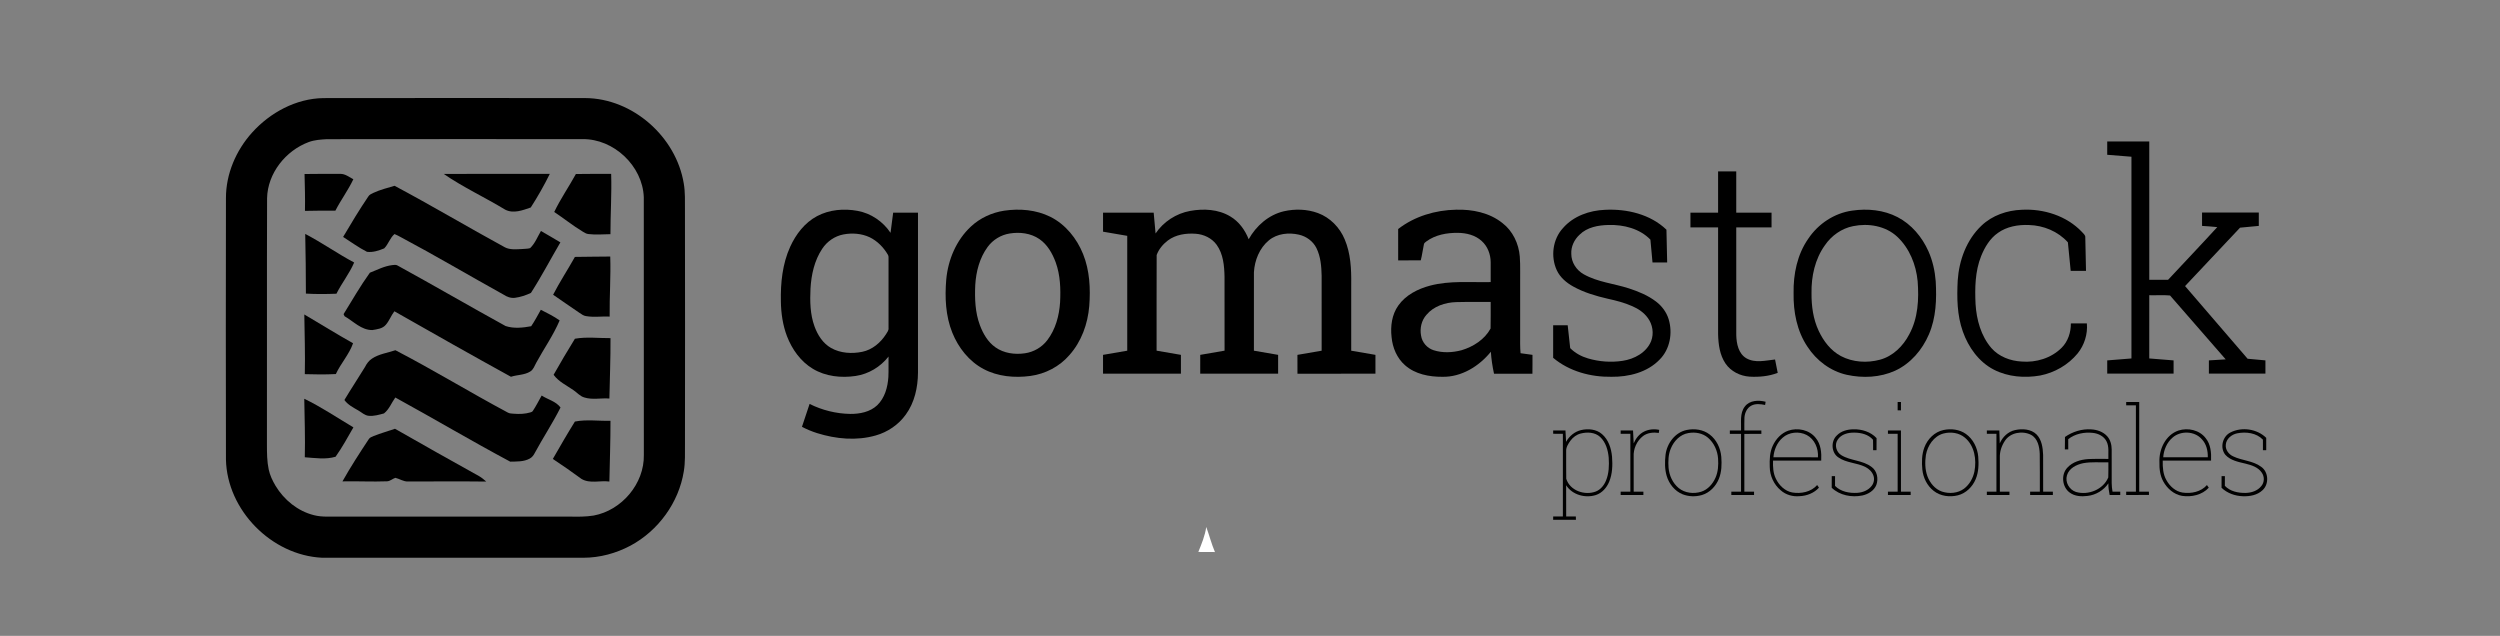 <?xml version="1.0" encoding="utf-8"?>
<!-- Generator: Adobe Illustrator 16.0.0, SVG Export Plug-In . SVG Version: 6.00 Build 0)  -->
<!DOCTYPE svg PUBLIC "-//W3C//DTD SVG 1.1//EN" "http://www.w3.org/Graphics/SVG/1.1/DTD/svg11.dtd">
<svg version="1.1" id="Capa_1" xmlns="http://www.w3.org/2000/svg" xmlns:xlink="http://www.w3.org/1999/xlink" x="0px" y="0px"
	 width="1093px" height="278px" viewBox="0 0 1093 278" enable-background="new 0 0 1093 278" xml:space="preserve">
<rect x="0" y="0" width="1093" height="278" fill="#808080" stroke="none"/>
<g id="_x23_ffffffff">
	<path fill="#FFFFFF" d="M527.368,230.39c1.271,3.347,2.287,7.445,3.807,10.961c-2.429,0.017-4.849,0.008-7.269-0.036
		C525.337,237.773,526.838,234.205,527.368,230.39z"/>
</g>
<g id="_x23_000000ff">
	<path d="M141.368,42.89c38.176-0.068,76.355-0.036,114.531-0.012c20.774,0.132,39.722,16.978,43.045,37.349
		c0.664,3.827,0.492,7.722,0.52,11.588c0.056,34.089,0.047,68.173,0.008,102.262c-0.032,4,0.156,8.027-0.512,11.99
		c-2.181,13.657-11.149,25.959-23.306,32.487c-6.308,3.352-13.395,5.285-20.554,5.293c-38.095-0.028-76.191-0.028-114.286,0
		c-22.081-1.056-41.583-20.817-42.027-42.979c-0.076-38.076-0.076-76.155,0-114.23c-0.032-10.567,4.395-20.866,11.418-28.664
		C118.099,49.21,129.419,43.066,141.368,42.89 M142.955,60.848c-2.685,0.143-5.417,0.323-7.961,1.253
		c-10.08,3.74-17.986,13.623-18.226,24.541c-0.124,35.946,0.012,71.897-0.063,107.848c0,3.587,0.027,7.21,0.767,10.734
		c0.532,2.561,1.678,4.94,3,7.182c3.719,6.158,9.728,11.07,16.775,12.825c3.655,0.957,7.451,0.535,11.181,0.615
		c33.554,0.012,67.107-0.008,100.661,0.008c3.483,0.083,6.995,0.095,10.446-0.456c12.276-2.258,22.215-13.949,21.952-26.523
		c-0.011-37.551,0.028-75.107-0.02-112.664c-0.515-13.694-13.135-25.571-26.817-25.388C217.416,60.827,180.184,60.78,142.955,60.848
		z"/>
	<path d="M921.282,61.858c6.129,0,12.252-0.004,18.38,0.004c-0.003,20.155-0.003,40.313,0,60.468c2.733,0.004,5.474,0,8.214,0.004
		c7.147-7.699,14.435-15.277,21.51-23.043c-2.214-0.268-4.439-0.347-6.649-0.527c-0.011-1.949-0.011-3.899-0.003-5.845
		c8.27,0,16.543,0,24.813,0c0,1.946,0.003,3.896,0,5.845c-2.733,0.251-5.467,0.523-8.195,0.775
		c-8.013,8.509-16.023,17.022-24.041,25.531c9.105,10.599,18.233,21.177,27.346,31.773c2.593,0.243,5.189,0.486,7.79,0.714
		c-0.004,1.921-0.004,3.847,0,5.771c-8.242,0-16.479,0-24.717,0c-0.007-1.925-0.007-3.847-0.003-5.768
		c2.448-0.141,4.897-0.312,7.354-0.442c-8.117-9.313-16.199-18.653-24.341-27.938c-3.001-0.26-6.061-0.028-9.077-0.108
		c-0.007,9.212,0,18.429-0.003,27.641c3.544,0.283,7.091,0.571,10.638,0.851c-0.004,1.921-0.004,3.843,0,5.764
		c-9.671,0-19.344,0-29.015,0c-0.004-1.921,0-3.843,0-5.764c3.527-0.287,7.059-0.56,10.591-0.847c-0.004-29.399,0-58.797,0-88.196
		c-3.536-0.284-7.063-0.56-10.595-0.847C921.282,65.736,921.278,63.796,921.282,61.858z"/>
	<path d="M751.15,74.941c2.644,0,5.289,0,7.938,0c0.004,6.008,0,12.017,0,18.025c5.146,0.004,10.287,0,15.433,0.004
		c0,2.146-0.004,4.291,0,6.44c-5.146,0-10.287,0-15.433,0c0.009,15.716-0.008,31.432,0.009,47.148
		c0.1,3.711,0.95,8.061,4.426,10.091c3.823,2.185,8.414,0.955,12.532,0.522c0.363,1.956,0.783,3.896,1.162,5.847
		c-3.91,1.505-8.182,1.889-12.336,1.649c-4.095-0.283-8.135-2.281-10.475-5.713c-2.541-3.74-3.141-8.394-3.252-12.812
		c-0.009-15.577-0.004-31.153-0.004-46.733c-4.031-0.007-8.059,0.009-12.089-0.003c0.004-2.146,0.004-4.291,0.004-6.432
		c4.026-0.016,8.054,0,12.085-0.008C751.15,86.958,751.15,80.949,751.15,74.941z"/>
	<path d="M133.147,76.076c5.226-0.075,10.455-0.071,15.685-0.063c2.132-0.021,3.847,1.43,5.652,2.356
		c-2.257,4.774-5.444,9.037-7.85,13.734c-4.434-0.021-8.869-0.021-13.303,0.096C133.435,86.823,133.291,81.449,133.147,76.076z"/>
	<path d="M193.974,76.033c15.468-0.032,30.936,0.015,46.404-0.02c-2.493,5.053-5.281,9.959-8.325,14.696
		c-3.516,1.215-7.586,2.813-11.166,0.959C212.011,86.294,202.547,81.909,193.974,76.033z"/>
	<path d="M251.777,76.08c5.141-0.12,10.282-0.028,15.424-0.063c0.276,8.792-0.324,17.578-0.315,26.366
		c-3.2,0.024-6.416,0.352-9.604-0.051c-0.911-0.068-1.686-0.58-2.444-1.027c-4.354-2.612-8.306-5.825-12.536-8.625
		C245.065,86.926,248.712,81.668,251.777,76.08z"/>
	<path d="M163.285,84.306c2.948-1.375,6.115-2.153,9.22-3.076c16.255,8.661,32.08,18.092,48.251,26.901
		c2.213,1.144,4.798,0.836,7.198,0.763c1.263-0.16,2.577-0.044,3.804-0.407c2.181-2.069,3.232-4.966,4.746-7.499
		c2.856,1.614,5.669,3.304,8.497,4.974c-4.322,7.351-8.265,14.938-12.883,22.104c-2.209,1.027-4.563,1.83-6.987,2.138
		c-1.797,0.231-3.551-0.436-5.026-1.422c-14.969-8.29-29.687-17.03-44.799-25.064c-0.922-0.507-1.861-0.991-2.832-1.394
		c-2.006,1.722-2.673,4.446-4.51,6.272c-2.362,0.959-4.938,1.837-7.515,1.499c-3.667-1.85-6.975-4.319-10.438-6.508
		c3.507-5.953,7.083-11.874,10.954-17.598C161.451,85.101,162.422,84.725,163.285,84.306z"/>
	<path d="M357.207,94.496c5.386-2.875,11.793-3.392,17.729-2.304c5.852,1.066,11.126,4.658,14.409,9.599
		c0.344-2.944,0.768-5.88,1.146-8.821c3.616-0.004,7.235-0.004,10.851,0c0,23.323,0.004,46.645,0,69.967
		c-0.051,6.416-1.482,13.045-5.321,18.301c-3.179,4.458-7.941,7.684-13.199,9.155c-8.366,2.387-17.35,1.543-25.568-1.029
		c-2.288-0.723-4.514-1.646-6.639-2.761c1.11-3.335,2.225-6.671,3.335-10.008c5.493,2.746,11.618,4.267,17.762,4.367
		c4.182,0.036,8.693-0.831,11.829-3.809c3.291-3.182,4.569-7.865,4.857-12.312c0.136-2.983,0.021-5.977,0.068-8.964
		c-3.507,4.514-8.729,7.654-14.394,8.493c-6.324,0.936-13.12,0.22-18.676-3.124c-5.334-3.188-9.117-8.51-11.322-14.241
		c-1.846-4.851-2.605-10.06-2.672-15.233c-0.172-8.102,0.683-16.419,4.063-23.87C347.95,102.431,351.821,97.361,357.207,94.496
		 M368.74,102.495c-3.771,0.719-7.143,3.052-9.253,6.243c-3.427,5.126-4.789,11.338-5.137,17.418
		c-0.264,5.537-0.176,11.242,1.738,16.511c1.37,3.79,3.682,7.453,7.27,9.479c4.107,2.31,9.108,2.594,13.651,1.658
		c4.358-0.909,7.97-3.969,10.335-7.648c0.507-0.863,1.266-1.714,1.122-2.79c-0.012-10.263-0.008-20.521,0-30.785
		c0.036-0.439-0.056-0.843-0.283-1.214c-1.87-3.208-4.59-5.989-7.947-7.63C376.677,102.071,372.571,101.768,368.74,102.495z"/>
	<path d="M439.039,92.111c6.763-0.999,13.942-0.407,20.134,2.657c6.679,3.32,11.625,9.496,14.366,16.343
		c2.876,7.164,3.272,15.054,2.684,22.671c-0.639,7.803-3.423,15.58-8.688,21.469c-4.31,5.009-10.519,8.226-17.046,9.113
		c-6.915,0.923-14.265,0.283-20.501-3.044c-6.336-3.352-10.999-9.32-13.647-15.896c-2.948-7.334-3.3-15.424-2.644-23.218
		c0.787-8.634,4.362-17.184,10.77-23.143C428.46,95.315,433.637,92.938,439.039,92.111 M441.447,102.083
		c-3.826,0.599-7.362,2.748-9.647,5.876c-3.52,4.802-5.074,10.773-5.417,16.65c-0.265,5.889-0.064,11.942,2.013,17.527
		c1.391,3.716,3.476,7.363,6.775,9.69c3.704,2.642,8.514,3.281,12.932,2.625c3.827-0.547,7.407-2.613,9.751-5.693
		c3.627-4.726,5.229-10.701,5.613-16.57c0.308-5.881,0.104-11.925-1.925-17.514c-1.442-3.898-3.616-7.742-7.107-10.143
		C450.688,101.936,445.866,101.368,441.447,102.083z"/>
	<path d="M520.32,92.216c5.887-1.075,12.356-0.751,17.589,2.424c3.767,2.225,6.424,5.94,8.015,9.96
		c3.252-5.865,8.756-10.69,15.38-12.233c4.91-1.114,10.179-0.955,14.924,0.792c5.294,1.953,9.525,6.308,11.675,11.485
		c2.616,6.149,2.939,12.951,2.852,19.544c0,9.711,0.004,19.424-0.004,29.135c3.527,0.607,7.059,1.215,10.591,1.818
		c0,2.748-0.005,5.492,0,8.235c-11.366,0.009-22.732-0.008-34.093,0.009c-0.028-2.748-0.009-5.496-0.013-8.24
		c3.527-0.611,7.056-1.219,10.587-1.822c-0.008-10.914,0-21.828-0.004-32.743c-0.088-4.107-0.42-8.361-2.262-12.101
		c-1.481-3.02-4.438-5.169-7.701-5.893c-4.436-1.007-9.505-0.491-13.107,2.489c-4.1,3.392-6.225,8.712-6.532,13.934
		c-0.021,11.438,0,22.875-0.009,34.313c3.528,0.607,7.056,1.207,10.588,1.822c0,2.744,0,5.488,0,8.231
		c-11.354,0.005-22.704,0-34.057,0c0-2.743-0.008-5.487,0.004-8.231c3.543-0.615,7.095-1.211,10.638-1.835
		c-0.023-10.767,0.016-21.536-0.019-32.303c-0.093-4.81-0.548-9.987-3.46-14.007c-2.117-2.904-5.613-4.558-9.152-4.801
		c-4.21-0.304-8.733,0.347-12.18,2.952c-2.133,1.629-3.967,3.812-4.878,6.344c-0.067,13.938-0.004,27.88-0.031,41.818
		c3.544,0.616,7.09,1.22,10.638,1.831c0.004,2.744,0,5.488,0,8.231c-11.349,0.005-22.703,0.005-34.053,0
		c-0.004-2.743-0.004-5.487,0-8.231c3.528-0.615,7.055-1.219,10.587-1.822c-0.004-16.74,0-33.478-0.004-50.213
		c-3.528-0.61-7.051-1.226-10.579-1.817c-0.012-2.772-0.008-5.548-0.004-8.322c7.378-0.004,14.761-0.004,22.144,0
		c0.26,3.033,0.572,6.064,0.824,9.101C508.666,96.938,514.235,93.322,520.32,92.216z"/>
	<path d="M611.276,100.129c7.171-5.576,16.303-8.281,25.319-8.449c7.11-0.207,14.609,1.287,20.267,5.837
		c4.53,3.467,7.131,9.004,7.59,14.629c0.32,4.267,0.084,8.553,0.16,12.824c-0.004,7.063-0.004,14.123,0,21.181
		c0.008,2.762-0.076,5.521,0.176,8.273c1.733,0.244,3.472,0.479,5.214,0.717c-0.013,2.752,0.031,5.504-0.028,8.256
		c-5.594-0.032-11.19-0.024-16.787-0.008c-0.687-3.162-1.183-6.375-1.378-9.606c-5.126,6.335-12.855,11.133-21.214,10.954
		c-5.744,0.034-11.896-1.131-16.319-5.058c-3.543-3.09-5.465-7.694-5.88-12.313c-0.539-4.729,0.12-9.804,2.928-13.762
		c3.261-4.642,8.602-7.331,13.971-8.741c8.63-2.261,17.622-1.335,26.431-1.534c-0.009-2.913,0.012-5.829,0-8.741
		c-0.031-3.432-1.347-6.919-3.939-9.229c-2.788-2.563-6.679-3.52-10.383-3.556c-4.802-0.063-9.855,0.839-13.794,3.748
		c-0.411,0.359-0.991,0.651-1.071,1.242c-0.523,2.33-0.767,4.727-1.382,7.031c-3.292,0.048-6.588,0.004-9.876,0.016
		C611.272,109.271,611.279,104.7,611.276,100.129 M623.663,137.618c-2.196,2.449-2.983,5.933-2.371,9.131
		c0.446,2.941,2.636,5.458,5.461,6.361c3.954,1.281,8.293,1.055,12.275-0.004c5.109-1.535,10.063-4.695,12.652-9.479
		c0.112-3.868,0.009-7.738,0.044-11.61c-5.034,0.036-10.071-0.071-15.101,0.063C631.837,132.232,626.82,133.847,623.663,137.618z"/>
	<path d="M683.332,99.718c4.563-5.265,11.581-7.722,18.404-7.99c9.544-0.483,19.775,1.925,26.834,8.689
		c0.112,4.774,0.24,9.547,0.32,14.325c-2.142,0-4.278,0-6.412-0.003c-0.304-3.32-0.604-6.644-0.914-9.968
		c-4.694-4.841-11.71-6.591-18.273-6.411c-4.494,0.087-9.392,0.962-12.708,4.259c-2.309,2.121-3.783,5.209-3.607,8.377
		c-0.008,3.688,2.237,7.143,5.426,8.909c6.096,3.459,13.227,4.047,19.794,6.188c4.183,1.357,8.33,3.072,11.846,5.76
		c2.553,1.941,4.558,4.638,5.501,7.718c1.825,6.016,0.586,13.127-3.959,17.646c-5.397,5.601-13.492,7.598-21.054,7.516
		c-9.076,0.146-18.457-2.378-25.488-8.295c0-4.741,0-9.487,0-14.23c2.118-0.002,4.235,0,6.356-0.002
		c0.364,3.335,0.751,6.663,1.095,9.998c2.146,2.152,4.887,3.651,7.798,4.498c4.861,1.431,10.044,1.811,15.062,1.059
		c5.153-0.75,10.494-3.604,12.531-8.637c1.283-3.343,0.663-7.303-1.485-10.154c-1.674-2.342-4.143-3.967-6.747-5.106
		c-3.432-1.526-7.088-2.461-10.743-3.26c-5.186-1.195-10.366-2.721-15.04-5.317c-3.013-1.649-5.769-3.991-7.243-7.151
		C677.872,112.174,678.838,104.58,683.332,99.718z"/>
	<path d="M809.775,92.083c6.684-0.982,13.795-0.307,19.852,2.849c6.076,3.168,10.71,8.693,13.479,14.901
		c1.842,4.144,2.836,8.625,3.188,13.136c0.45,7.819,0.179,15.932-2.98,23.222c-2.885,6.759-8.002,12.756-14.742,15.868
		c-6.579,3.004-14.178,3.344-21.172,1.803c-7.084-1.579-13.243-6.229-17.167-12.27c-4.622-6.846-6.22-15.284-6.076-23.43
		c-0.147-8.301,1.586-16.898,6.416-23.794C794.918,97.853,801.97,93.159,809.775,92.083 M810.175,98.871
		c-5.029,0.995-9.475,4.16-12.34,8.378c-4.33,6.036-5.969,13.603-5.837,20.941c-0.051,5.596,0.724,11.306,3.116,16.419
		c2.093,4.498,5.282,8.696,9.735,11.063c5.178,2.735,11.435,3.104,17.039,1.601c5.7-1.522,10.171-5.965,12.836-11.097
		c3.854-7.067,4.281-15.381,3.671-23.244c-0.684-7.214-3.58-14.441-8.94-19.446C824.361,98.739,816.831,97.497,810.175,98.871z"/>
	<path d="M866.313,98.644c4.693-4.482,11.177-6.699,17.589-6.932c9.584-0.523,19.655,2.646,26.347,9.72
		c0.576,0.703,1.533,1.335,1.442,2.362c0.088,4.877,0.184,9.759,0.312,14.641c-2.237,0.004-4.466,0.004-6.696,0
		c-0.411-4.159-0.835-8.318-1.226-12.48c-4.286-4.786-10.658-7.414-17.03-7.574c-4.71-0.2-9.655,0.651-13.556,3.443
		c-3.507,2.449-5.775,6.26-7.346,10.163c-2.656,6.636-2.761,13.918-2.434,20.954c0.428,6.863,2.357,13.938,6.923,19.238
		c3.305,3.765,8.299,5.633,13.22,5.889c6.313,0.527,12.96-1.484,17.486-6.015c2.788-2.774,4.075-6.764,4.03-10.645
		c2.333-0.004,4.667,0,7.003-0.004c0.416,4.688-1.094,9.489-4.055,13.137c-4.106,4.989-10.051,8.405-16.374,9.638
		c-6.771,1.184-14.06,0.616-20.235-2.559c-6.575-3.38-11.13-9.789-13.551-16.643c-2.568-7.155-2.637-14.882-2.253-22.384
		C856.504,113.765,859.78,104.812,866.313,98.644z"/>
	<path d="M133.443,102.271c7.335,3.815,14.094,8.625,21.397,12.497c-2.062,4.829-5.418,8.956-7.746,13.646
		c-4.451,0.171-8.909,0.215-13.355-0.052C133.755,119.665,133.611,110.968,133.443,102.271z"/>
	<path d="M251.35,112.322c5.149-0.148,10.299-0.044,15.448-0.168c0.3,8.753-0.371,17.498-0.26,26.251
		c-3.439-0.164-6.91,0.392-10.326-0.204c-1.111-0.14-1.99-0.863-2.896-1.442c-3.884-2.557-7.63-5.317-11.494-7.902
		C244.733,123.196,248.25,117.878,251.35,112.322z"/>
	<path d="M161.715,119.226c3.2-1.271,6.332-2.901,9.788-3.325c0.762-0.035,1.605-0.267,2.296,0.176
		c15.828,8.681,31.432,17.77,47.252,26.466c3.587,1.191,7.526,0.757,11.185,0.084c1.563-2.301,2.857-4.77,4.215-7.194
		c2.8,1.445,5.657,2.821,8.23,4.654c-2.761,6.523-6.883,12.327-10.252,18.536c-0.754,1.342-1.218,3.001-2.639,3.82
		c-2.526,1.573-5.641,1.374-8.398,2.281c-17.075-9.394-34.033-18.993-50.963-28.633c-1.438,1.862-2.217,4.155-3.771,5.932
		c-1.434,1.69-3.811,1.934-5.861,2.277c-4.817,0.061-8.245-3.822-12.152-6.047c-0.108-0.229-0.324-0.684-0.431-0.912
		C153.977,131.259,157.528,125.034,161.715,119.226z"/>
	<path d="M133.046,137.486c7.108,4.19,14.119,8.542,21.313,12.585c-1.714,4.908-5.365,8.778-7.526,13.462
		c-4.519,0.239-9.053,0.203-13.571,0.044C133.463,154.881,133.163,146.183,133.046,137.486z"/>
	<path d="M251.353,148.089c5.15-0.907,10.375-0.213,15.561-0.259c0.052,8.807-0.32,17.604-0.487,26.41
		c-3.64-0.292-7.387,0.653-10.938-0.461c-1.934-0.535-3.204-2.177-4.825-3.243c-2.985-2.066-6.433-3.663-8.626-6.675
		C245.045,158.548,248.141,153.285,251.353,148.089z"/>
	<path d="M162.625,156.79c3.069-2.05,6.82-2.513,10.248-3.676c16.623,8.629,32.606,18.42,49.121,27.245
		c0.827,0.487,1.813,0.429,2.737,0.527c2.392,0.185,4.837,0.104,7.15-0.588c0.399-0.131,0.859-0.255,1.074-0.653
		c1.442-2.146,2.585-4.475,3.86-6.72c2.728,1.776,6.219,2.507,8.245,5.237c-3.415,6.783-7.615,13.134-11.229,19.815
		c-0.504,1.014-1.21,1.978-2.237,2.513c-2.593,1.437-5.669,1.265-8.534,1.342c-16.91-9.041-33.417-18.824-50.228-28.046
		c-1.666,2.302-2.668,5.162-4.958,6.961c-2.172,0.579-4.417,1.265-6.687,1.038c-1.786-0.167-3.076-1.516-4.566-2.35
		c-2.185-1.262-4.535-2.461-6.052-4.557c2.901-4.862,6.044-9.576,8.992-14.41C160.289,159.031,161.251,157.677,162.625,156.79z"/>
	<path d="M133.027,174.334c7.475,3.617,14.362,8.278,21.484,12.51c-2.504,4.335-4.894,8.769-7.801,12.845
		c-4.363,1.306-8.993,0.539-13.452,0.231C133.475,191.394,133.155,182.864,133.027,174.334z"/>
	<path d="M762.855,177.716c2.089-2.754,5.993-2.864,9.072-2.069c-0.08,0.466-0.155,0.939-0.22,1.41
		c-1.973-0.417-4.175-0.692-6.028,0.287c-1.897,0.994-2.864,3.148-3.005,5.209c-0.104,1.879-0.016,3.764-0.039,5.645
		c2.477,0,4.957,0,7.438,0c-0.008,0.495-0.008,0.996,0.004,1.499c-2.485,0-4.966-0.005-7.446,0.004
		c0.008,8.421,0,16.842,0.004,25.263c1.41,0,2.824,0,4.243,0c-0.008,0.479-0.008,0.964,0.004,1.447c-3.316,0-6.628,0.004-9.94,0
		c-0.008-0.483-0.008-0.968,0-1.447c1.41,0,2.825,0,4.243,0c0.004-8.421,0-16.842,0.004-25.267c-1.638,0-3.268,0-4.897-0.005
		c-0.008-0.498-0.008-0.995,0-1.49c1.63-0.004,3.26-0.004,4.894-0.004C761.329,184.694,760.529,180.703,762.855,177.716z"/>
	<path d="M829.65,175.765c0.471-0.004,0.955-0.004,1.447-0.004c-0.005,1.219-0.005,2.435,0,3.653c-0.5-0.01-0.977-0.01-1.447-0.01
		C829.646,178.19,829.646,176.976,829.65,175.765z"/>
	<path d="M929.571,175.765c1.898-0.004,3.795-0.004,5.697,0c-0.004,13.068-0.004,26.133,0,39.198c1.406,0,2.816,0,4.234,0
		c0,0.478,0.009,0.948,0.031,1.427c-3.323,0.048-6.644,0.008-9.963,0.021c-0.008-0.483-0.008-0.968,0-1.447c1.41,0,2.824,0,4.247,0
		c0-12.583,0-25.166,0-37.752c-1.423,0-2.837,0-4.247,0C929.563,176.729,929.563,176.245,929.571,175.765z"/>
	<path d="M251.35,184.303c5.137-1.006,10.37-0.191,15.552-0.336c0.024,8.857-0.312,17.709-0.483,26.563
		c-4.036-0.555-8.49,1.055-12.209-1.158c-4.103-3.008-8.265-5.929-12.512-8.722C244.846,195.162,248.005,189.676,251.35,184.303z"/>
	<path d="M163.405,190.607c3.037-1.224,6.204-2.054,9.28-3.152c12.188,7.003,24.466,13.851,36.741,20.696
		c1.155,0.656,2.17,1.519,3.168,2.39c-11.409-0.141-22.823-0.036-34.232-0.027c-1.981,0.072-3.639-1.167-5.497-1.609
		c-1.246,0.398-2.257,1.442-3.611,1.524c-6.504,0.26-13.024-0.118-19.528,0.032c3.531-6.295,7.466-12.356,11.445-18.379
		C161.627,191.241,162.598,190.978,163.405,190.607z"/>
	<path d="M691.25,188.03c3.089-0.727,6.672-0.4,9.145,1.763c2.837,2.439,4.06,6.229,4.386,9.855
		c0.289,3.688,0.188,7.537-1.261,10.998c-1.08,2.572-3.085,4.893-5.793,5.779c-4.634,1.482-10.335-0.048-13.012-4.279
		c0.043,4.551,0.004,9.102,0.02,13.656c1.402,0,2.809,0,4.215-0.013c0.008,0.483,0.021,0.966,0.044,1.459
		c-3.32,0-6.64,0.004-9.956-0.004c-0.004-0.485-0.004-0.968,0.009-1.446c1.41,0.004,2.824,0,4.238,0.004c0-12.053,0-24.106,0-36.155
		c-1.418-0.004-2.832-0.004-4.243-0.004c-0.008-0.482-0.008-0.966,0-1.446c1.79,0,3.58,0.004,5.374-0.004
		c0.1,1.657,0.208,3.315,0.271,4.979C686.077,190.674,688.438,188.686,691.25,188.03 M691.099,189.537
		c-1.821,0.442-3.367,1.629-4.479,3.106c-0.976,1.363-1.993,2.904-1.894,4.646c0.036,4.012-0.044,8.022,0.036,12.028
		c1.594,5.206,8.113,7.428,12.943,5.566c2.102-0.831,3.591-2.726,4.438-4.768c1.314-3.154,1.401-6.659,1.183-10.022
		c-0.292-3.283-1.274-6.756-3.759-9.065C697.31,188.953,693.932,188.805,691.099,189.537z"/>
	<path d="M718.755,188.702c2.034-1.028,4.431-1.239,6.647-0.765c-0.044,0.332-0.127,1.004-0.172,1.338
		c-2.356-0.342-4.93-0.11-6.887,1.356c-2.728,2.1-4.302,5.628-4.102,9.057c0.015,5.092,0,10.186,0.007,15.274
		c1.41,0,2.824,0,4.242,0c-0.008,0.479-0.008,0.964,0,1.451c-3.315-0.004-6.627,0-9.938-0.004c-0.004-0.483-0.004-0.968,0.004-1.447
		c1.41,0,2.824,0,4.242,0c0-8.44,0-16.878,0-25.315c-1.418-0.004-2.832-0.004-4.246-0.004c-0.004-0.482-0.004-0.966,0.004-1.446
		c1.802,0,3.607,0,5.412,0c0.089,1.881,0.217,3.76,0.28,5.641C715.148,191.706,716.649,189.756,718.755,188.702z"/>
	<path d="M737.467,187.974c3.38-0.686,7.152-0.195,9.944,1.945c3.063,2.298,4.818,6.029,5.137,9.8
		c0.245,3.253,0.181,6.641-1.086,9.696c-1.327,3.221-3.979,6.001-7.367,7.011c-2.756,0.811-5.797,0.725-8.473-0.328
		c-3.428-1.394-5.929-4.559-6.959-8.053c-0.88-2.989-0.823-6.168-0.492-9.231C728.795,193.822,732.37,188.992,737.467,187.974
		 M738.139,189.34c-3.571,0.592-6.313,3.468-7.638,6.711c-1.155,2.662-1.199,5.625-1.007,8.47c0.291,3.355,1.793,6.681,4.418,8.85
		c2.712,2.217,6.596,2.649,9.88,1.597c2.896-0.925,5.037-3.403,6.228-6.123c1.163-2.621,1.314-5.557,1.118-8.381
		c-0.235-3.433-1.765-6.816-4.383-9.077C744.419,189.368,741.114,188.78,738.139,189.34z"/>
	<path d="M781.771,188.306c4.154-1.454,9.301-0.396,12.072,3.173c2.289,2.744,2.562,6.483,2.394,9.901c-7.023,0-14.042,0-21.065,0
		c-0.088,2.674,0.02,5.454,1.23,7.895c1.378,2.896,3.938,5.43,7.183,6.037c3.84,0.644,8.214-0.212,10.875-3.255
		c0.251,0.382,0.515,0.767,0.786,1.152c-2.152,2.366-5.309,3.593-8.465,3.716c-2.944,0.287-6.009-0.571-8.233-2.553
		c-3.021-2.501-4.775-6.367-4.822-10.271c-0.104-3.164-0.016-6.447,1.378-9.356C776.446,191.9,778.767,189.388,781.771,188.306
		 M779.322,191.406c-2.449,2.132-3.734,5.324-3.986,8.514c6.488,0.029,12.979,0.004,19.471,0.014c0.279-3.814-1.43-7.92-4.918-9.751
		C786.554,188.457,782.135,188.857,779.322,191.406z"/>
	<path d="M803.053,190.388c1.869-1.959,4.662-2.678,7.299-2.697c3.671-0.089,7.533,1.106,10.082,3.854
		c-0.043,1.762-0.02,3.528-0.02,5.291c-0.375,0-1.127,0-1.498,0c-0.036-1.523,0.057-3.05-0.032-4.567
		c-1.953-2.325-5.193-3.104-8.117-3.128c-2.729-0.068-5.829,0.687-7.363,3.152c-1.485,2.197-0.587,5.377,1.63,6.715
		c4.092,2.505,9.368,2.148,13.232,5.154c2.428,1.718,3.067,5.164,2.073,7.854c-1.003,2.541-3.592,4.07-6.16,4.617
		c-4.636,0.932-9.863-0.044-13.353-3.388c0.013-1.693,0.006-3.384,0.013-5.073c0.472-0.004,0.955,0,1.446,0
		c-0.004,1.422,0,2.845-0.004,4.267c2.492,2.524,6.24,3.233,9.663,3.029c2.397-0.137,4.875-1.088,6.36-3.054
		c0.963-1.209,1.274-2.902,0.799-4.377c-0.555-1.738-1.966-3.088-3.567-3.879c-3.759-1.895-8.301-1.722-11.813-4.192
		C800.604,197.91,800.379,192.9,803.053,190.388z"/>
	<path d="M849.732,187.994c3.297-0.696,6.968-0.264,9.761,1.729c3.188,2.266,5.057,6.063,5.393,9.916
		c0.272,3.3,0.188,6.748-1.111,9.844c-1.382,3.344-4.229,6.18-7.793,7.075c-3.576,0.887-7.646,0.378-10.583-1.953
		c-2.86-2.228-4.57-5.701-4.945-9.271c-0.32-3.238-0.28-6.618,0.879-9.702C842.698,191.953,845.814,188.801,849.732,187.994
		 M849.696,189.525c-4.237,1.132-6.979,5.301-7.701,9.442c-0.436,3.06-0.399,6.285,0.662,9.224c1.107,2.962,3.316,5.686,6.385,6.731
		c3.171,1.048,6.923,0.749,9.652-1.285c2.368-1.814,3.919-4.571,4.517-7.474c1.008-5.183,0.089-11.248-4.149-14.807
		C856.521,189.185,852.865,188.686,849.696,189.525z"/>
	<path d="M880.993,188.026c3.176-0.692,6.975-0.483,9.412,1.933c2.273,2.346,2.725,5.792,2.849,8.912
		c0.04,5.365,0,10.727,0.016,16.092c1.41,0,2.824,0,4.247,0c0,0.364-0.004,1.087-0.004,1.451c-3.313-0.004-6.628,0-9.937-0.004
		c-0.012-0.483-0.008-0.968,0-1.447c1.41,0,2.825,0,4.243,0c-0.028-5.504,0.057-11.014-0.044-16.518
		c-0.112-3.104-0.848-6.775-3.847-8.367c-3.72-1.869-9.024-1.006-11.373,2.634c-1.451,2.154-2.318,4.757-2.218,7.366
		c0.012,4.961,0,9.924,0.008,14.885c1.391,0,2.789,0,4.194,0c-0.013,0.479-0.013,0.964,0,1.447c-3.3,0.004-6.595,0-9.887,0
		c-0.013-0.483-0.013-0.968,0-1.447c1.39,0,2.788,0,4.19,0c0.004-8.44,0.004-16.878,0-25.315c-1.402-0.004-2.801-0.004-4.19-0.004
		c-0.013-0.482-0.013-0.966,0-1.446c1.817,0,3.644-0.008,5.469,0.008c0.036,1.879,0.111,3.756,0.168,5.637
		C875.524,191.042,877.941,188.686,880.993,188.026z"/>
	<path d="M902.81,191.038c3.324-2.317,7.407-3.604,11.474-3.315c2.553,0.133,5.182,1.034,6.942,2.961
		c1.427,1.565,1.989,3.729,2.002,5.808c0.008,4.925-0.004,9.852,0.004,14.772c0,1.243,0.164,2.475,0.364,3.699
		c1.118,0,2.249,0,3.38,0c-0.009,0.479-0.009,0.964,0.004,1.447c-1.555,0-3.104,0-4.646,0c-0.312-1.679-0.611-3.372-0.547-5.086
		c-2.063,3.039-5.482,5.094-9.125,5.498c-2.633,0.33-5.549,0.187-7.751-1.446c-3.383-2.418-3.923-7.891-1.065-10.91
		c2.3-2.522,5.788-3.532,9.096-3.756c2.945-0.157,5.893-0.044,8.842-0.076c-0.108-2.577,0.403-5.346-0.835-7.728
		c-1.131-2.188-3.549-3.394-5.921-3.646c-3.756-0.431-7.783,0.368-10.795,2.737c0.036,1.489,0.024,2.979,0.013,4.475
		c-0.512,0.004-1.008,0.012-1.495,0.02C902.789,194.673,902.821,192.856,902.81,191.038 M910.724,202.517
		c-2.92,0.609-6.164,2.221-7.052,5.305c-0.901,2.987,1.008,6.312,3.932,7.255c5.369,1.581,11.934-1.042,14.134-6.337
		c0.116-2.197,0.005-4.406,0.045-6.606C918.099,202.239,914.367,201.829,910.724,202.517z"/>
	<path d="M952.423,188.226c4.134-1.338,9.195-0.235,11.897,3.327c2.241,2.734,2.496,6.438,2.356,9.827
		c-7.047,0.006-14.091-0.004-21.133,0.006c-0.049,2.907,0.115,5.963,1.617,8.544c1.458,2.662,3.967,4.923,7.035,5.418
		c3.791,0.571,8.058-0.296,10.679-3.281c0.263,0.384,0.516,0.769,0.803,1.154c-2.92,3.185-7.555,4.192-11.705,3.569
		c-3.548-0.616-6.476-3.209-8.178-6.293c-1.422-2.561-1.767-5.54-1.693-8.425C943.854,196.407,946.798,190.15,952.423,188.226
		 M949.821,191.333c-2.492,2.139-3.827,5.361-4.059,8.595c6.496,0.012,12.992,0.006,19.487,0c0.08-2.824-0.607-5.806-2.604-7.902
		C959.486,188.402,953.381,188.193,949.821,191.333z"/>
	<path d="M975.149,189.072c4.97-2.557,11.646-1.581,15.645,2.357c0,1.801-0.004,3.6,0.004,5.406c-0.495,0-0.979,0-1.446,0.002
		c-0.008-1.537-0.008-3.08-0.004-4.617c-2.849-2.979-7.383-3.543-11.249-2.769c-2.441,0.487-4.835,2.421-4.986,5.038
		c-0.208,2.16,1.282,4.134,3.184,5.009c3.931,1.925,8.653,1.875,12.249,4.559c3.312,2.241,3.571,7.622,0.627,10.27
		c-2.27,2.163-5.565,2.742-8.589,2.626c-3.408-0.103-6.82-1.318-9.32-3.68c0.008-1.702,0-3.399,0.008-5.102c0.364,0,1.086,0,1.45,0
		c-0.008,1.406,0.004,2.816-0.016,4.227c2.289,2.438,5.801,3.156,9.021,3.104c2.564-0.034,5.276-0.9,6.911-2.983
		c1.41-1.621,1.445-4.162,0.203-5.888c-1.577-2.386-4.486-3.277-7.118-3.931c-3.08-0.732-6.524-1.379-8.762-3.813
		C970.443,195.84,971.638,190.818,975.149,189.072z"/>
	<path d="M825.404,188.201c1.894-0.008,3.791-0.004,5.693-0.004c0.003,8.922,0,17.846,0.003,26.766c1.411,0,2.825,0,4.242,0
		c-0.008,0.479-0.008,0.964,0.004,1.447c-3.315,0.004-6.632,0.004-9.942,0c-0.009-0.483-0.009-0.968,0-1.443
		c1.41-0.004,2.828-0.004,4.246-0.004c0-8.44,0-16.878,0-25.315c-1.418-0.004-2.832-0.004-4.242,0
		C825.4,189.165,825.392,188.68,825.404,188.201z"/>
</g>
</svg>
